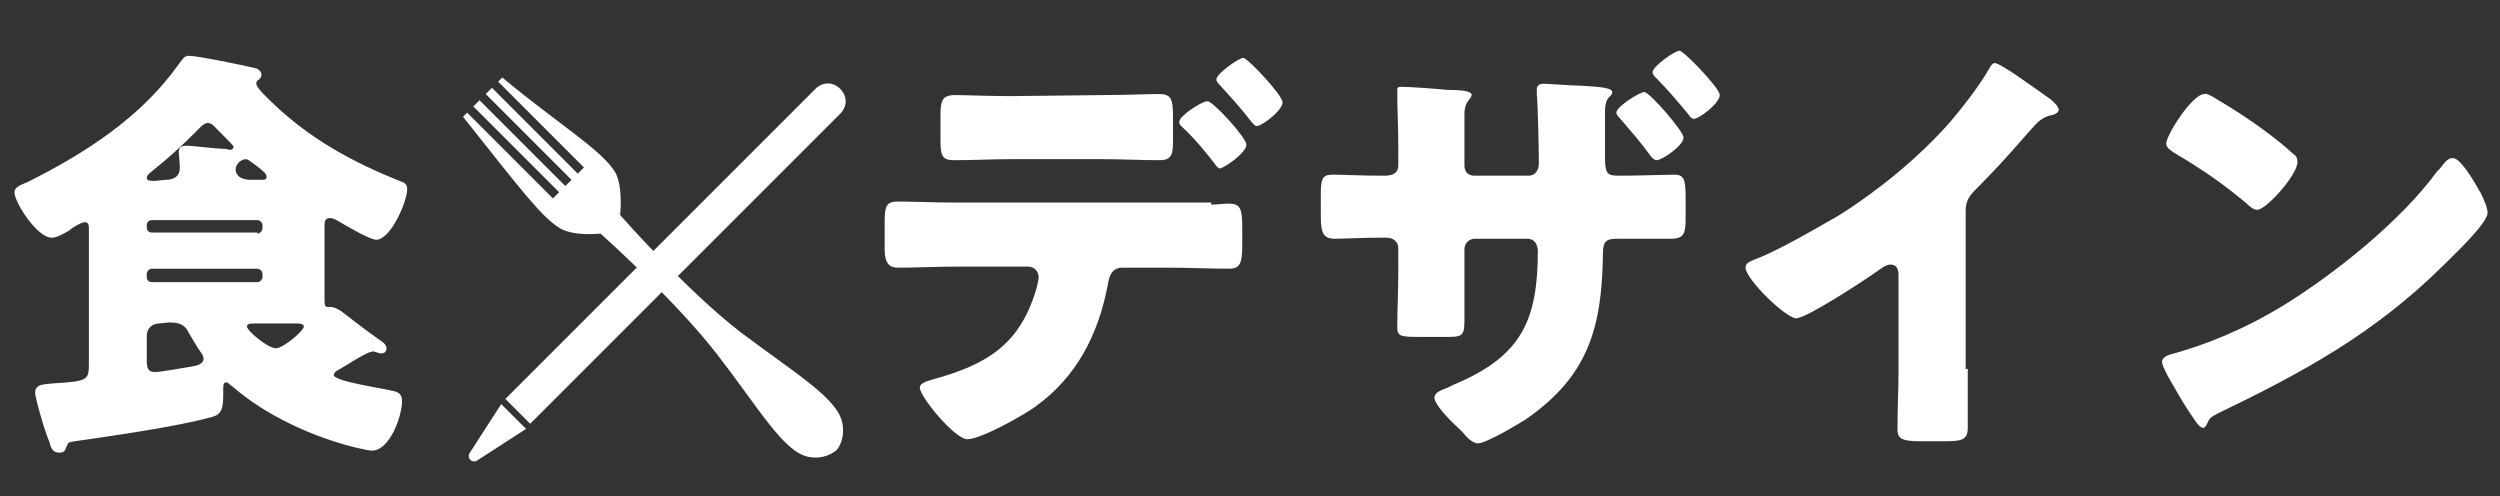 <?xml version="1.0" encoding="utf-8"?>
<!-- Generator: Adobe Illustrator 24.3.1, SVG Export Plug-In . SVG Version: 6.00 Build 0)  -->
<svg version="1.1" id="レイヤー_1" xmlns="http://www.w3.org/2000/svg" xmlns:xlink="http://www.w3.org/1999/xlink" x="0px"
	 y="0px" width="241.9px" height="48px" viewBox="0 0 241.9 48" style="enable-background:new 0 0 241.9 48;" xml:space="preserve">
<rect x="0" y="0" width="241.9" height="48" fill="#333333" stroke="none"/>
<style type="text/css">
	.st0{fill:#FFFFFF;}
</style>
<g>
	<g>
		<g>
			<path class="st0" d="M32.9,35.7c-0.2,0.1-0.6,0.3-0.6,0.6c0,0.6,4.9,1.3,5.6,1.5c0.6,0.1,1,0.3,1,1c0,1.5-1.2,4.8-2.9,4.8
				c-0.4,0-1.1-0.2-1.6-0.3c-4.1-1-8.7-3.1-11.9-5.9c-0.2-0.1-0.4-0.4-0.6-0.4c-0.3,0-0.3,0.3-0.3,0.7v0.6c0,1.6-0.4,1.9-1.3,2.1
				c-3.3,0.9-9.6,1.8-13.1,2.3c-0.6,0.1-0.6,0.1-0.8,0.6c-0.1,0.3-0.2,0.5-0.7,0.5c-0.6,0-0.8-0.5-0.9-1C4.4,42,3.4,38.5,3.4,38
				c0-0.9,1-0.8,1.7-0.9c3.3-0.2,3.5-0.3,3.5-1.8v-13c0-0.5,0-0.8-0.4-0.8c-0.3,0-1.2,0.5-1.5,0.8C6.2,22.6,5.5,23,5,23
				c-1.4,0-3.6-3.4-3.6-4.4c0-0.5,0.6-0.7,1.3-1c5.6-2.8,11-6.3,14.6-11.4c0.4-0.5,0.5-0.8,1-0.8c0.8,0,5.2,0.9,6.4,1.2
				c0.2,0,0.6,0.3,0.6,0.6c0,0.3-0.2,0.5-0.4,0.6c-0.1,0.1-0.1,0.2-0.1,0.3c0,0.4,1.1,1.4,1.4,1.7c3.7,3.6,7.9,5.9,12.7,7.8
				c0.3,0.1,0.5,0.3,0.5,0.7c0,1.2-1.6,4.9-3,4.9c-0.6,0-2.8-1.3-3.5-1.7c-0.3-0.2-0.7-0.4-0.9-0.4c-0.6,0-0.6,0.3-0.6,0.9v3.7
				c0,1,0,2.1,0,3.2c0,0.5,0,0.8,0.3,0.8H32c0.3,0,0.7,0.2,1,0.4c1.2,0.9,2.3,1.8,3.6,2.7c0.3,0.2,0.8,0.5,0.8,0.9
				c0,0.3-0.2,0.5-0.5,0.5S36.3,34,36.1,34c-0.1,0-0.3,0.1-0.4,0.1C34.6,34.6,33.8,35.2,32.9,35.7z M24.9,22.6
				c0.3,0,0.5-0.3,0.5-0.5v-0.3c0-0.3-0.3-0.5-0.5-0.5H14.7c-0.3,0-0.5,0.2-0.5,0.5V22c0,0.3,0.2,0.5,0.5,0.5h10.2V22.6z M14.7,26
				c-0.3,0-0.5,0.3-0.5,0.5v0.3c0,0.3,0.2,0.5,0.5,0.5h10.2c0.3,0,0.5-0.3,0.5-0.5v-0.3c0-0.3-0.3-0.5-0.5-0.5H14.7z M15.4,31.3
				c-0.7,0-1.2,0.5-1.2,1.2v2.3c0,0.8,0.1,1.2,0.8,1.2c0.6,0,3.3-0.5,3.9-0.6c0.4-0.1,0.8-0.3,0.8-0.7c0-0.3-0.2-0.5-0.6-1.1
				c-0.3-0.5-0.8-1.3-1-1.7c-0.4-0.6-1-0.7-1.8-0.7L15.4,31.3L15.4,31.3z M16,17.4c0.8,0,1.4-0.3,1.4-1.2c0-0.4-0.1-1.2-0.1-1.5
				c0-0.5,0.3-0.6,0.8-0.6s2.9,0.3,3.6,0.3c0.2,0,0.4,0.1,0.6,0.1c0.1,0,0.3-0.1,0.3-0.3c0-0.1-0.5-0.6-1-1.1
				c-0.2-0.2-0.4-0.4-0.6-0.6c-0.3-0.3-0.5-0.6-0.9-0.6s-0.8,0.5-1.2,0.9c-1.3,1.3-2.6,2.5-4,3.6c-0.2,0.2-0.7,0.5-0.7,0.8
				s0.3,0.3,0.8,0.3L16,17.4L16,17.4z M25.1,17.4c0.5,0,0.7,0,0.7-0.3c0-0.1-0.1-0.3-0.2-0.4c-0.4-0.4-1.1-0.9-1.4-1.1
				c-0.1-0.1-0.3-0.2-0.4-0.2c-0.5,0-1,0.5-1,1s0.4,1,1.5,1C24.3,17.4,25.1,17.4,25.1,17.4z M24.7,31.3c-0.5,0-0.8,0-0.8,0.3
				c0,0.4,2,2.1,2.8,2.1c0.7,0,2.7-1.7,2.7-2.1c0-0.3-0.5-0.3-0.7-0.3c-1.1,0-2.2,0-3.3,0C25.4,31.3,24.7,31.3,24.7,31.3z"/>
			<path class="st0" d="M117.2,19.8c0.6,0,1.1-0.1,1.7-0.1c1.1,0,1.3,0.5,1.3,2.2v1.9c0,1.8-0.3,2.2-1.3,2.2c-1.9,0-3.8-0.1-5.8-0.1
				h-4.5c-1.1,0-1.3,1-1.4,1.6c-0.9,4.8-3,9-7.1,11.9c-1.1,0.8-5.2,3.1-6.5,3.1c-1.2,0-4.6-4.1-4.6-5c0-0.4,0.6-0.6,1.3-0.8
				c5.1-1.4,8.3-3.3,9.9-8.5c0.1-0.3,0.3-1.1,0.3-1.4c0-0.5-0.4-1-1-1h-7.1c-1.8,0-3.8,0.1-5.5,0.1c-1,0-1.3-0.6-1.3-1.8v-2.8
				c0-1.5,0.3-1.8,1.3-1.8c1.2,0,3.7,0.1,5.5,0.1h24.8V19.8z M106.7,9.2c2.1,0,4.4-0.1,5.4-0.1c1.3,0,1.4,0.5,1.4,2.4v1.8
				c0,1.5,0,2.2-1.3,2.2c-1.8,0-3.7-0.1-5.5-0.1h-8.8c-1.9,0-3.7,0.1-5.6,0.1c-1.2,0-1.3-0.5-1.3-2.1v-2.1c0-1.5,0.1-2.1,1.4-2.1
				c1,0,3.3,0.1,5.5,0.1L106.7,9.2L106.7,9.2z M120.6,14c0,0.8-2.2,2.3-2.6,2.3c-0.1,0-0.3-0.2-0.5-0.5c-0.7-0.9-1.8-2.3-3.1-3.5
				c-0.2-0.2-0.3-0.3-0.3-0.5c0-0.6,2.2-2,2.7-2C117.2,9.6,120.6,13.3,120.6,14z M124.1,9.9c0,0.8-2,2.3-2.5,2.3
				c-0.2,0-0.4-0.3-0.5-0.4c-1-1.3-2-2.4-3.1-3.6c-0.1-0.1-0.3-0.3-0.3-0.5c0-0.6,2.2-2.1,2.6-2.1C120.7,5.6,124.1,9.2,124.1,9.9z"
				/>
			<path class="st0" d="M133.9,17c0.4,0,1.4,0,1.4-1v-1.8c0-1.8-0.1-3.6-0.1-5.4c0-0.3,0-0.4,0.4-0.4c0.8,0,3.5,0.2,4.5,0.3
				c1.3,0,2.3,0.1,2.3,0.5c0,0.1-0.2,0.4-0.3,0.5c-0.3,0.4-0.4,0.8-0.4,1.3v5c0,0.6,0.3,1,1,1h5.2c0.7,0,1-0.6,1-1.2
				c0-1.2-0.1-5.8-0.2-6.7c0-0.2,0-0.3,0-0.5c0-0.3,0.3-0.5,0.6-0.5c0.5,0,3,0.2,3.8,0.2c1.7,0.1,2.9,0.2,2.9,0.6
				c0,0.2-0.1,0.3-0.2,0.4c-0.2,0.2-0.5,0.4-0.5,1.6V15c0,1.7,0.1,2,1.3,2h0.5c1.1,0,4.4-0.1,4.9-0.1c0.9,0,1.1,0.4,1.1,2.1v2.1
				c0,1.4-0.1,2-1.4,2c-1.5,0-3.1,0-4.6,0h-0.5c-1.2,0-1.5,0.2-1.5,1.5c-0.1,7.1-1.4,11.8-7.5,16c-0.8,0.5-3.8,2.3-4.6,2.3
				c-0.5,0-1.1-0.6-1.4-1c-0.1-0.1-0.3-0.3-0.5-0.5c-0.9-0.8-2.3-2.3-2.3-2.9c0-0.5,0.5-0.7,1.3-1l0.6-0.3c6.5-2.7,8.1-6.2,8.1-12.9
				c0-0.6-0.3-1.2-1-1.2h-5.1c-0.5,0-1,0.4-1,1v2.2c0,1.4,0,2.8,0,4.3c0,1.7,0,2-1.5,2h-2.9c-1.9,0-2.1-0.1-2.1-1
				c0-1.7,0.1-3.5,0.1-5.2V24c0-0.6-0.5-1-1.1-1h-0.8c-1.6,0-3.3,0.1-4.3,0.1c-1.3,0-1.3-1-1.3-2.6v-1.7c0-1.6,0.2-1.9,1.2-1.9
				c0.8,0,2.9,0.1,4.5,0.1H133.9z M162.9,13.3c0,0.8-2.1,2.2-2.6,2.2c-0.2,0-0.4-0.2-0.5-0.3c-1.1-1.5-1.9-2.4-3.1-3.8
				c-0.1-0.1-0.3-0.3-0.3-0.5c0-0.6,2.3-2,2.7-2C159.6,8.9,162.9,12.7,162.9,13.3z M166.4,9.2c0,0.8-2,2.3-2.5,2.3
				c-0.2,0-0.4-0.2-0.5-0.4c-1-1.2-2-2.4-3.1-3.5c-0.2-0.2-0.4-0.4-0.4-0.6c0-0.6,2.2-2.1,2.6-2.1C162.9,4.9,166.4,8.5,166.4,9.2z"
				/>
			<path class="st0" d="M190.4,35.7c0,1.1,0,2.3,0,3.4c0,0.8,0,1.5,0,2.3c0,1.3-0.7,1.3-2.8,1.3h-1.7c-2,0-2.3-0.3-2.3-1.2
				c0-1.9,0.1-3.8,0.1-5.6v-9.3c0-0.6-0.2-1-0.8-1c-0.4,0-0.9,0.4-1.2,0.6c-1.1,0.8-6.9,4.6-7.9,4.6s-4.9-3.8-4.9-4.9
				c0-0.5,0.5-0.6,0.9-0.8c2.2-0.8,6.1-3.1,8.2-4.3c3.8-2.4,7.7-5.6,10.7-9c1.2-1.4,2.9-3.6,3.8-5.2c0.1-0.2,0.3-0.5,0.5-0.5
				c0.6,0,4.1,2.6,5.4,3.5c0.5,0.4,0.8,0.8,0.8,1c0,0.3-0.3,0.4-0.5,0.5c-0.6,0.1-1,0.3-1.5,0.7c-1,1-2.8,3.3-6,6.5
				c-0.7,0.7-1,1.2-1,2.1v15.3C190.2,35.7,190.4,35.7,190.4,35.7z"/>
			<path class="st0" d="M239.7,18.1c0.1,0.1,0.1,0.3,0.3,0.5c0.3,0.6,0.7,1.5,0.7,2c0,1-3.4,4.2-4.3,5.1
				c-6.7,6.6-13.5,10.3-21.8,14.3c-0.8,0.4-0.8,0.5-1.1,1.1c0,0.1-0.2,0.3-0.3,0.3c-0.3,0-0.6-0.4-0.8-0.7c-0.7-1-1.4-2.1-2-3.2
				c-0.3-0.5-1.2-2-1.2-2.5c0-0.4,0.5-0.6,0.8-0.7c3.7-1,7.4-2.6,10.7-4.6c5.1-3.1,11.6-8.3,15.1-13.1c0.1-0.1,0.2-0.2,0.3-0.3
				c0.4-0.5,0.7-1,1.2-1C238,15.2,239.3,17.4,239.7,18.1z M214.5,9.6c3.4,2,6,4,7.4,5.3c0.3,0.2,0.4,0.4,0.4,0.8
				c0,1.2-3,4.6-3.9,4.6c-0.4,0-0.8-0.4-1-0.6c-2.4-2-4.3-3.3-7-4.9c-0.3-0.2-0.8-0.5-0.8-0.9c0-0.8,2.5-4.8,3.7-4.8
				C213.4,9,213.9,9.2,214.5,9.6z"/>
		</g>
	</g>
	<g>
		<g>
			<path class="st0" d="M51.3,41l-2.4-2.4l30-30c0.7-0.7,1.7-0.7,2.4,0l0,0c0.7,0.7,0.7,1.7,0,2.4L51.3,41z"/>
			<path class="st0" d="M50.9,41.5l-4.8,3.1c-0.4,0.2-0.9-0.2-0.7-0.7l3.1-4.8l0,0L50.9,41.5L50.9,41.5z"/>
		</g>
		<path class="st0" d="M59.6,16.8c-1.2-2.2-5.6-4.8-11-9.3l-0.4,0.4l8.3,8.3l-0.6,0.6l-8.3-8.3L47,9.1l8.3,8.3L54.7,18l-8.3-8.3
			l-0.6,0.6l8.3,8.3l-0.6,0.6l-8.3-8.3l-0.4,0.4c5.8,7.3,7.6,9.7,9.4,10.8c1.4,0.8,3.9,0.5,3.9,0.5s7.2,6.4,11.3,11.7
			s6.4,9.4,8.8,9.9c1.5,0.3,2.4-0.4,2.7-0.6l0,0l0,0l0,0l0,0c0.2-0.2,0.9-1.1,0.6-2.7c-0.5-2.4-4.6-4.8-9.9-8.8
			C66.3,28,60,20.8,60,20.8S60.3,18.3,59.6,16.8z"/>
	</g>
</g>
</svg>
